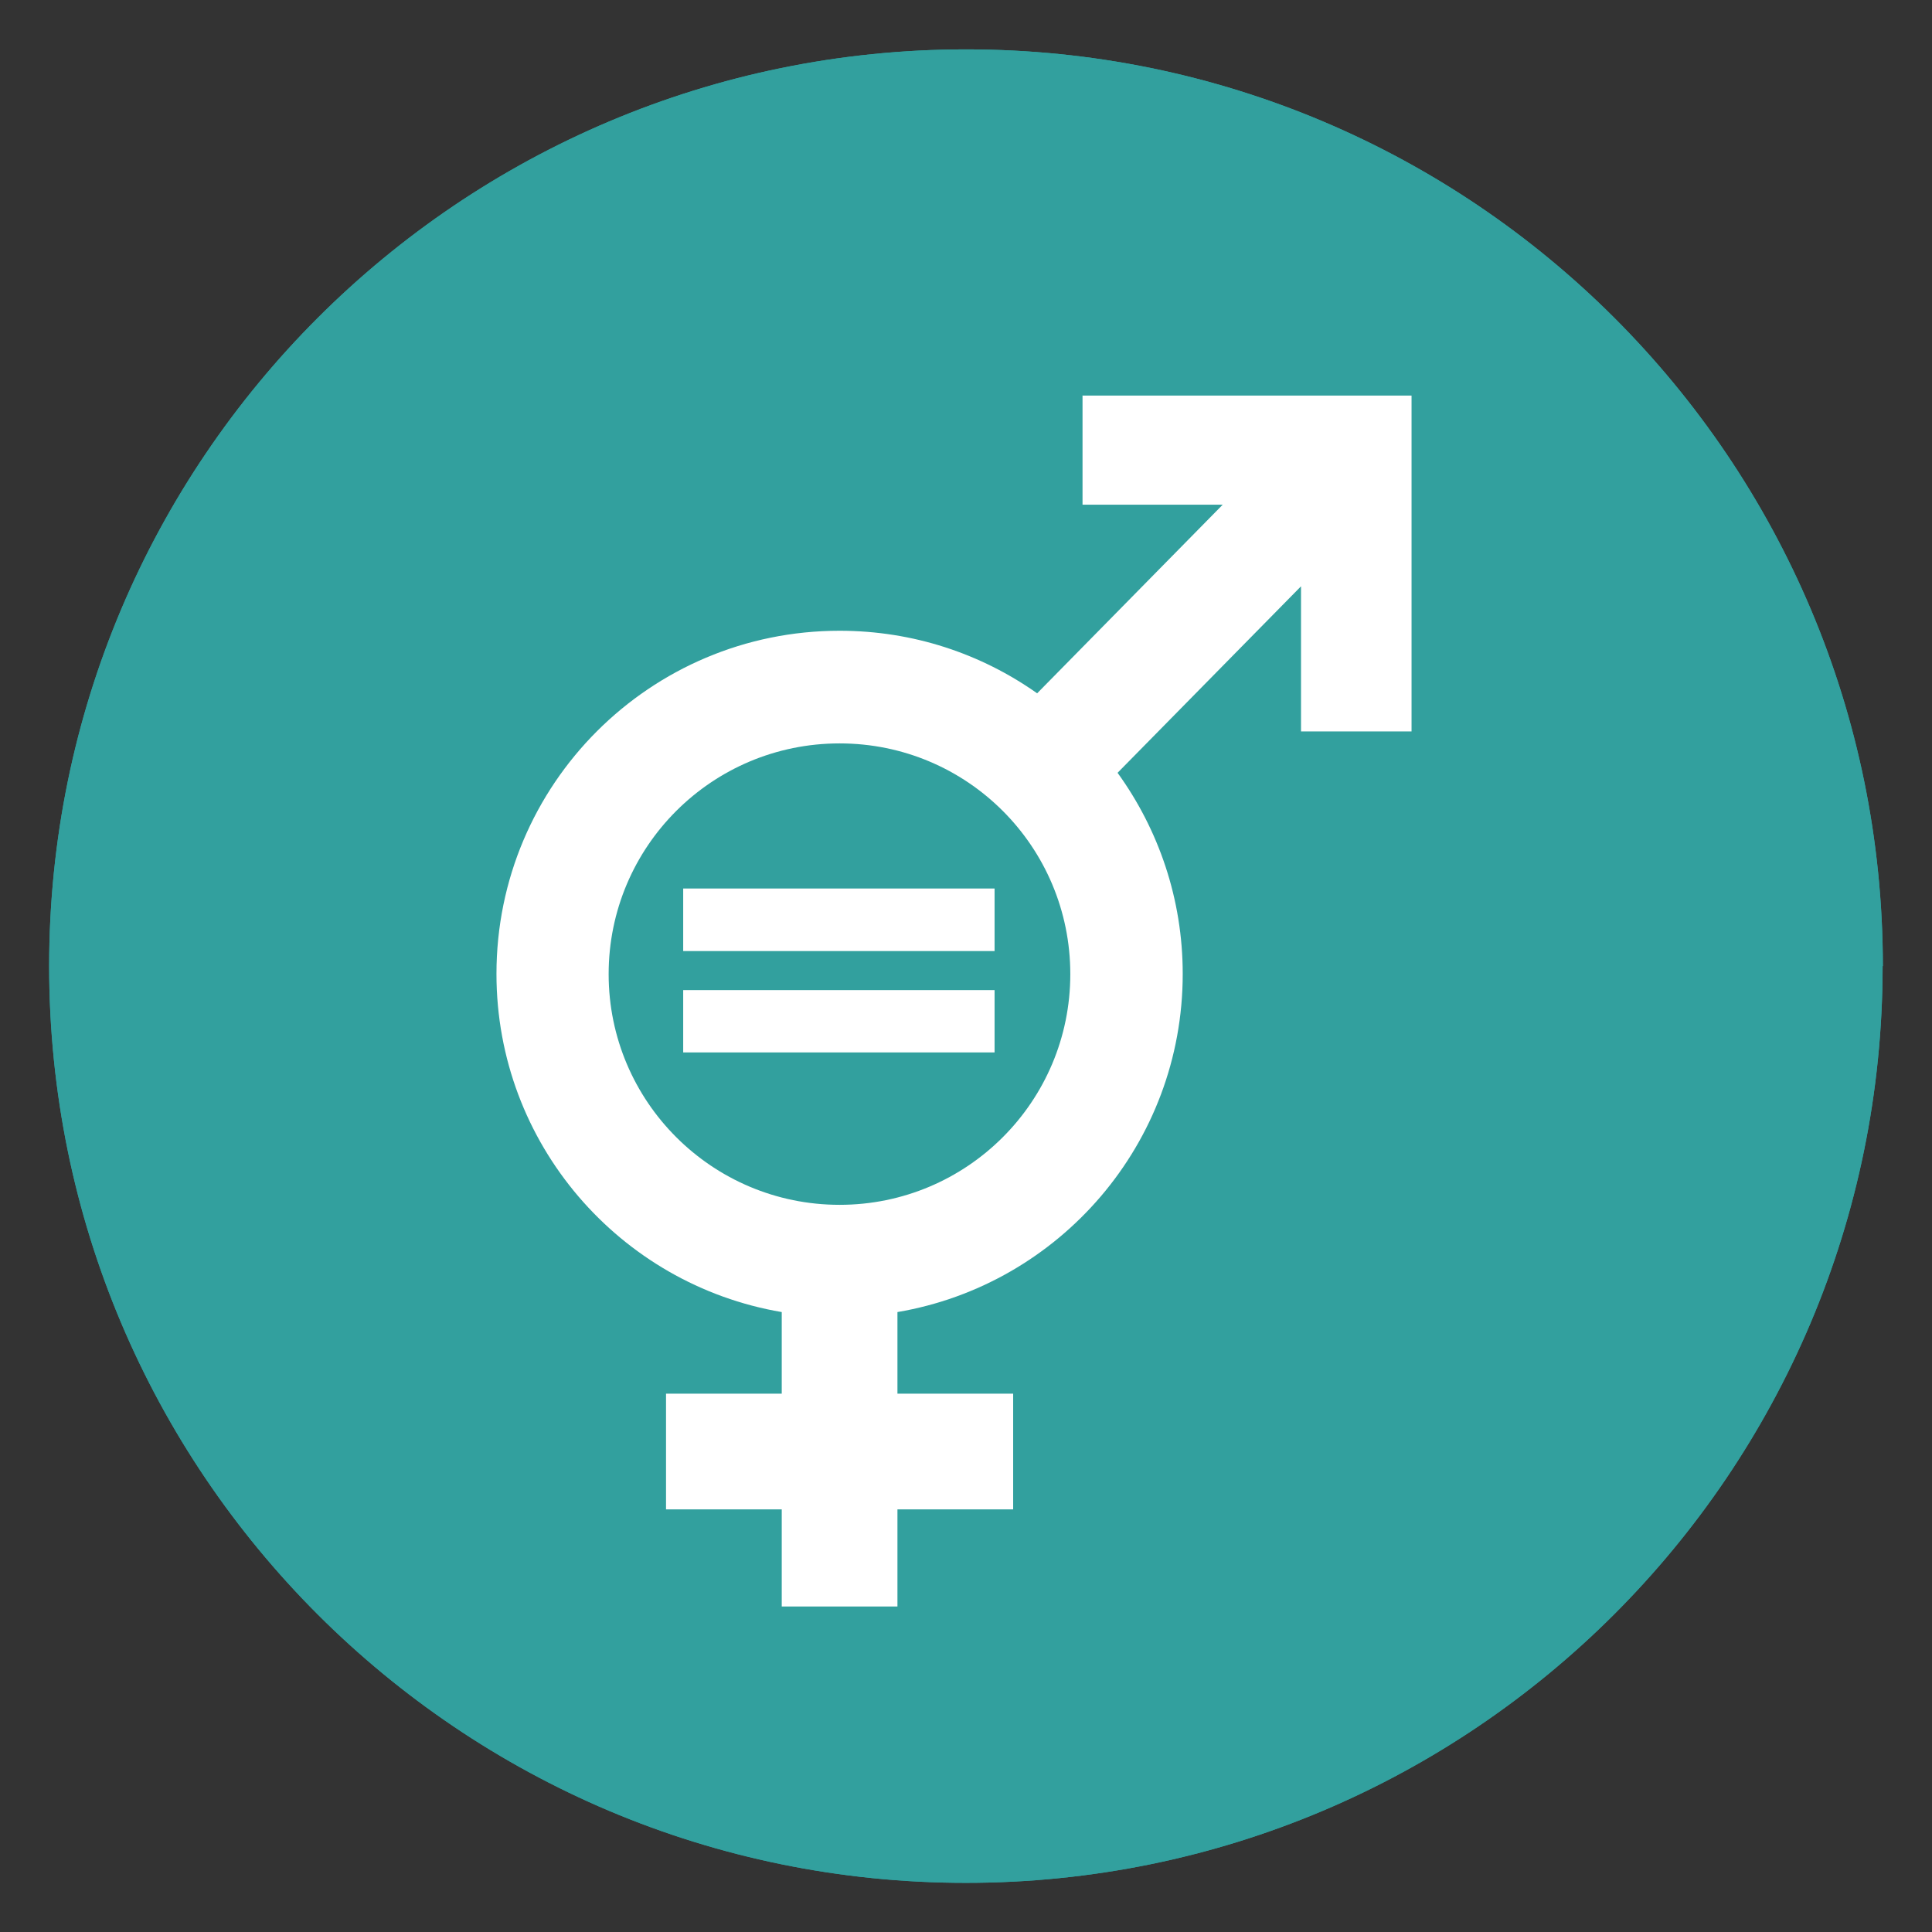 <svg xmlns="http://www.w3.org/2000/svg" id="Layer_2" viewBox="0 0 82.15 82.15"><rect x="0" y="0" width="82.15" height="82.15" fill="#333333" stroke="none"/><defs><style>.cls-1{fill:#fff;}.cls-2{fill:#32a09e;}.cls-3{fill:#2da0a0;}</style></defs><path class="cls-3" d="m80.06,41.08c0-21.53-17.45-38.98-38.98-38.98S2.09,19.55,2.09,41.08s17.45,38.98,38.98,38.98,38.98-17.45,38.98-38.98Z"></path><path class="cls-2" d="m80.06,41.08c0-21.53-17.45-38.98-38.98-38.98S2.09,19.55,2.09,41.08s17.45,38.98,38.98,38.98,38.98-17.45,38.98-38.98Z"></path><path class="cls-1" d="m46.03,16.83v4.63h5.96l-7.89,8.02c-2.38-1.68-5.27-2.66-8.4-2.66-8.06,0-14.59,6.53-14.59,14.59,0,7.22,5.24,13.21,12.13,14.38v3.47h-4.92v4.92h4.92v4.13h4.92v-4.13h4.92v-4.92h-4.92v-3.47c6.89-1.17,12.13-7.16,12.13-14.38,0-3.19-1.03-6.14-2.77-8.55l7.8-7.93v6.17h4.7v-14.28h-14Zm-10.33,34.4c-5.42,0-9.82-4.39-9.82-9.81s4.39-9.81,9.82-9.81,9.81,4.39,9.81,9.81-4.39,9.81-9.81,9.81Z"></path><rect class="cls-1" x="29.05" y="37.78" width="13.24" height="2.66"></rect><rect class="cls-1" x="29.05" y="42.1" width="13.24" height="2.65"></rect></svg>